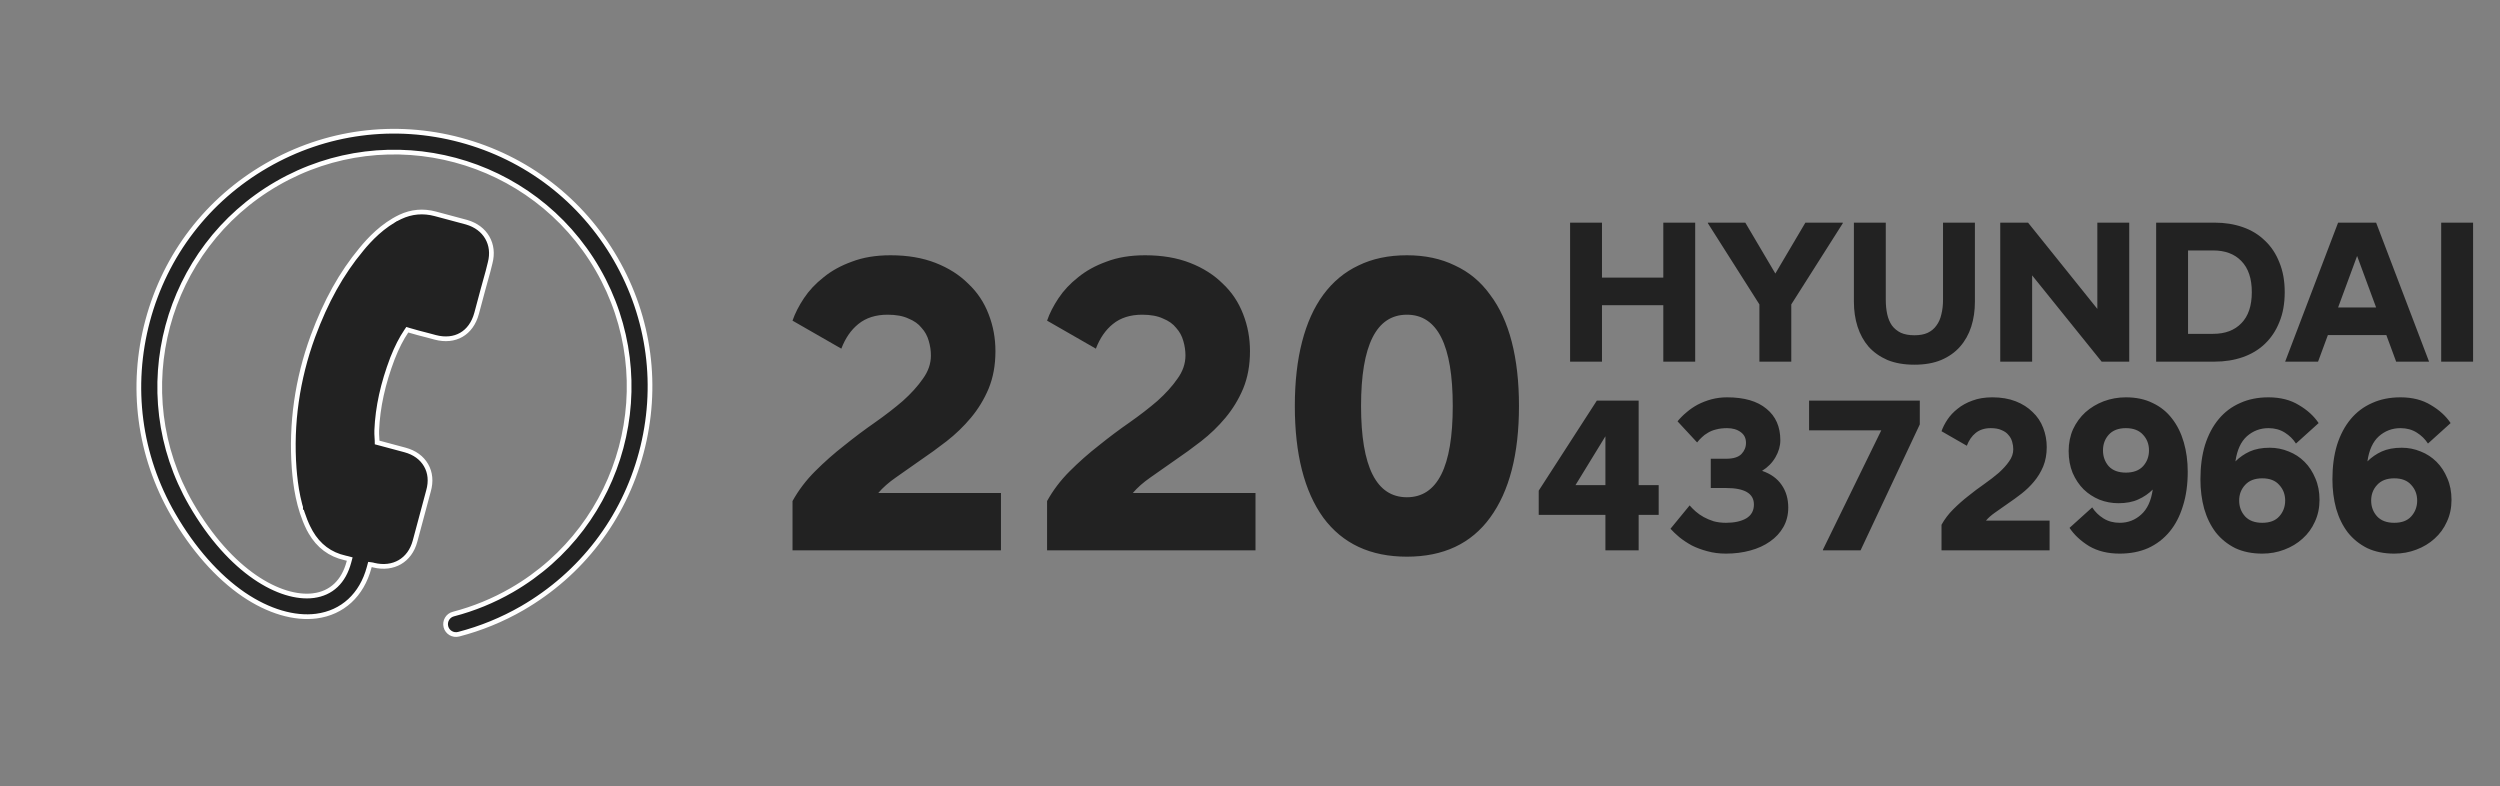 <?xml version="1.0" encoding="UTF-8"?> <svg xmlns="http://www.w3.org/2000/svg" width="159" height="50" viewBox="0 0 159 50" fill="none"><rect x="0" y="0" width="159" height="50" fill="#808080" stroke="none"/><path d="M50.404 31.868C50.782 31.184 51.259 30.554 51.835 29.978C52.429 29.384 53.05 28.835 53.698 28.331C54.346 27.809 54.994 27.323 55.642 26.873C56.308 26.405 56.902 25.946 57.424 25.496C57.946 25.028 58.369 24.56 58.693 24.092C59.035 23.624 59.206 23.129 59.206 22.607C59.206 22.301 59.161 21.995 59.071 21.689C58.981 21.365 58.828 21.086 58.612 20.852C58.414 20.6 58.135 20.402 57.775 20.258C57.433 20.096 56.992 20.015 56.452 20.015C55.696 20.015 55.075 20.213 54.589 20.609C54.121 20.987 53.761 21.509 53.509 22.175L50.404 20.393C50.566 19.925 50.809 19.448 51.133 18.962C51.457 18.476 51.871 18.035 52.375 17.639C52.879 17.225 53.482 16.892 54.184 16.64C54.886 16.37 55.705 16.235 56.641 16.235C57.721 16.235 58.675 16.397 59.503 16.721C60.331 17.045 61.024 17.486 61.582 18.044C62.158 18.584 62.59 19.232 62.878 19.988C63.166 20.726 63.31 21.509 63.31 22.337C63.31 23.219 63.166 24.011 62.878 24.713C62.59 25.397 62.212 26.018 61.744 26.576C61.294 27.116 60.781 27.611 60.205 28.061C59.647 28.493 59.089 28.898 58.531 29.276C57.991 29.654 57.478 30.014 56.992 30.356C56.524 30.68 56.146 31.013 55.858 31.355H63.661V35H50.404V31.868ZM66.594 31.868C66.972 31.184 67.448 30.554 68.025 29.978C68.618 29.384 69.24 28.835 69.888 28.331C70.535 27.809 71.183 27.323 71.832 26.873C72.498 26.405 73.091 25.946 73.614 25.496C74.135 25.028 74.558 24.56 74.882 24.092C75.225 23.624 75.395 23.129 75.395 22.607C75.395 22.301 75.35 21.995 75.26 21.689C75.171 21.365 75.017 21.086 74.802 20.852C74.603 20.6 74.325 20.402 73.965 20.258C73.623 20.096 73.181 20.015 72.641 20.015C71.885 20.015 71.264 20.213 70.778 20.609C70.311 20.987 69.951 21.509 69.698 22.175L66.594 20.393C66.755 19.925 66.999 19.448 67.323 18.962C67.647 18.476 68.061 18.035 68.564 17.639C69.069 17.225 69.671 16.892 70.374 16.64C71.076 16.37 71.894 16.235 72.831 16.235C73.91 16.235 74.865 16.397 75.692 16.721C76.52 17.045 77.213 17.486 77.772 18.044C78.347 18.584 78.779 19.232 79.067 19.988C79.356 20.726 79.499 21.509 79.499 22.337C79.499 23.219 79.356 24.011 79.067 24.713C78.779 25.397 78.401 26.018 77.933 26.576C77.484 27.116 76.971 27.611 76.394 28.061C75.837 28.493 75.278 28.898 74.721 29.276C74.18 29.654 73.668 30.014 73.181 30.356C72.713 30.68 72.335 31.013 72.047 31.355H79.85V35H66.594V31.868ZM89.479 35.405C87.157 35.405 85.384 34.577 84.16 32.921C82.954 31.247 82.351 28.88 82.351 25.82C82.351 24.29 82.504 22.931 82.81 21.743C83.116 20.555 83.566 19.556 84.16 18.746C84.772 17.918 85.519 17.297 86.401 16.883C87.283 16.451 88.309 16.235 89.479 16.235C90.631 16.235 91.648 16.451 92.53 16.883C93.43 17.297 94.177 17.918 94.771 18.746C95.383 19.556 95.842 20.555 96.148 21.743C96.454 22.931 96.607 24.29 96.607 25.82C96.607 28.88 95.995 31.247 94.771 32.921C93.565 34.577 91.801 35.405 89.479 35.405ZM89.479 31.625C91.423 31.625 92.395 29.69 92.395 25.82C92.395 21.95 91.423 20.015 89.479 20.015C87.535 20.015 86.563 21.95 86.563 25.82C86.563 29.69 87.535 31.625 89.479 31.625ZM97.862 31.206L101.558 25.48H104.218V30.856H105.492V32.746H104.218V35H102.104V32.746H97.862V31.206ZM102.104 30.856V27.748L100.2 30.856H102.104ZM109.771 35.21C109.342 35.21 108.945 35.159 108.581 35.056C108.226 34.963 107.9 34.841 107.601 34.692C107.312 34.533 107.05 34.361 106.817 34.174C106.593 33.987 106.402 33.805 106.243 33.628L107.461 32.144C107.573 32.275 107.704 32.405 107.853 32.536C108.002 32.667 108.17 32.783 108.357 32.886C108.544 32.989 108.754 33.077 108.987 33.152C109.23 33.217 109.491 33.25 109.771 33.25C110.303 33.25 110.732 33.157 111.059 32.97C111.386 32.774 111.549 32.48 111.549 32.088C111.549 31.388 110.961 31.038 109.785 31.038H108.805V29.176H109.785C110.233 29.176 110.555 29.078 110.751 28.882C110.947 28.677 111.045 28.439 111.045 28.168C111.045 27.869 110.933 27.641 110.709 27.482C110.485 27.314 110.196 27.23 109.841 27.23C109.58 27.23 109.346 27.258 109.141 27.314C108.945 27.361 108.772 27.431 108.623 27.524C108.474 27.608 108.343 27.706 108.231 27.818C108.119 27.921 108.021 28.028 107.937 28.14L106.691 26.796C106.859 26.591 107.05 26.399 107.265 26.222C107.48 26.035 107.718 25.872 107.979 25.732C108.25 25.592 108.539 25.48 108.847 25.396C109.164 25.312 109.496 25.27 109.841 25.27C110.933 25.27 111.768 25.513 112.347 25.998C112.935 26.474 113.229 27.141 113.229 28C113.229 28.364 113.126 28.723 112.921 29.078C112.716 29.433 112.431 29.722 112.067 29.946C112.618 30.133 113.033 30.431 113.313 30.842C113.593 31.243 113.733 31.724 113.733 32.284C113.733 32.741 113.63 33.152 113.425 33.516C113.22 33.88 112.935 34.188 112.571 34.44C112.216 34.692 111.796 34.883 111.311 35.014C110.835 35.145 110.322 35.21 109.771 35.21ZM115.939 34.958L119.649 27.37H115.057V25.48H122.099V26.992L118.333 35H115.939V34.958ZM123.48 33.376C123.676 33.021 123.923 32.695 124.222 32.396C124.53 32.088 124.852 31.803 125.188 31.542C125.524 31.271 125.86 31.019 126.196 30.786C126.541 30.543 126.849 30.305 127.12 30.072C127.391 29.829 127.61 29.587 127.778 29.344C127.955 29.101 128.044 28.845 128.044 28.574C128.044 28.415 128.021 28.257 127.974 28.098C127.927 27.93 127.848 27.785 127.736 27.664C127.633 27.533 127.489 27.431 127.302 27.356C127.125 27.272 126.896 27.23 126.616 27.23C126.224 27.23 125.902 27.333 125.65 27.538C125.407 27.734 125.221 28.005 125.09 28.35L123.48 27.426C123.564 27.183 123.69 26.936 123.858 26.684C124.026 26.432 124.241 26.203 124.502 25.998C124.763 25.783 125.076 25.611 125.44 25.48C125.804 25.34 126.229 25.27 126.714 25.27C127.274 25.27 127.769 25.354 128.198 25.522C128.627 25.69 128.987 25.919 129.276 26.208C129.575 26.488 129.799 26.824 129.948 27.216C130.097 27.599 130.172 28.005 130.172 28.434C130.172 28.891 130.097 29.302 129.948 29.666C129.799 30.021 129.603 30.343 129.36 30.632C129.127 30.912 128.861 31.169 128.562 31.402C128.273 31.626 127.983 31.836 127.694 32.032C127.414 32.228 127.148 32.415 126.896 32.592C126.653 32.76 126.457 32.933 126.308 33.11H130.354V35H123.48V33.376ZM135.206 25.27C135.86 25.27 136.429 25.391 136.914 25.634C137.409 25.867 137.82 26.199 138.146 26.628C138.473 27.048 138.72 27.547 138.888 28.126C139.056 28.705 139.14 29.33 139.14 30.002C139.14 30.814 139.038 31.542 138.832 32.186C138.636 32.83 138.352 33.376 137.978 33.824C137.605 34.272 137.152 34.617 136.62 34.86C136.088 35.093 135.486 35.21 134.814 35.21C134.058 35.21 133.41 35.051 132.868 34.734C132.336 34.407 131.921 34.02 131.622 33.572L133.064 32.27C133.242 32.55 133.48 32.783 133.778 32.97C134.077 33.157 134.422 33.25 134.814 33.25C135.337 33.25 135.79 33.077 136.172 32.732C136.564 32.387 136.812 31.855 136.914 31.136C136.653 31.397 136.345 31.607 135.99 31.766C135.645 31.925 135.225 32.004 134.73 32.004C134.31 32.004 133.909 31.929 133.526 31.78C133.144 31.621 132.808 31.402 132.518 31.122C132.229 30.833 131.996 30.483 131.818 30.072C131.65 29.661 131.566 29.199 131.566 28.686C131.566 28.182 131.66 27.72 131.846 27.3C132.042 26.88 132.304 26.521 132.63 26.222C132.966 25.923 133.354 25.69 133.792 25.522C134.24 25.354 134.712 25.27 135.206 25.27ZM135.206 27.23C134.73 27.23 134.366 27.37 134.114 27.65C133.872 27.921 133.75 28.252 133.75 28.644C133.75 29.036 133.872 29.372 134.114 29.652C134.366 29.923 134.73 30.058 135.206 30.058C135.682 30.058 136.046 29.923 136.298 29.652C136.55 29.372 136.676 29.036 136.676 28.644C136.676 28.252 136.55 27.921 136.298 27.65C136.046 27.37 135.682 27.23 135.206 27.23ZM143.881 35.21C143.228 35.21 142.654 35.093 142.159 34.86C141.674 34.617 141.263 34.286 140.927 33.866C140.6 33.437 140.353 32.933 140.185 32.354C140.026 31.775 139.947 31.15 139.947 30.478C139.947 29.666 140.045 28.938 140.241 28.294C140.446 27.65 140.736 27.104 141.109 26.656C141.482 26.208 141.935 25.867 142.467 25.634C142.999 25.391 143.601 25.27 144.273 25.27C145.029 25.27 145.673 25.433 146.205 25.76C146.746 26.077 147.166 26.46 147.465 26.908L146.023 28.21C145.846 27.93 145.608 27.697 145.309 27.51C145.01 27.323 144.665 27.23 144.273 27.23C143.75 27.23 143.293 27.403 142.901 27.748C142.518 28.093 142.276 28.625 142.173 29.344C142.434 29.083 142.738 28.873 143.083 28.714C143.438 28.555 143.862 28.476 144.357 28.476C144.777 28.476 145.178 28.555 145.561 28.714C145.944 28.863 146.28 29.083 146.569 29.372C146.858 29.661 147.087 30.011 147.255 30.422C147.432 30.823 147.521 31.281 147.521 31.794C147.521 32.298 147.423 32.76 147.227 33.18C147.04 33.6 146.779 33.959 146.443 34.258C146.116 34.557 145.729 34.79 145.281 34.958C144.842 35.126 144.376 35.21 143.881 35.21ZM143.881 33.25C144.357 33.25 144.716 33.115 144.959 32.844C145.211 32.564 145.337 32.228 145.337 31.836C145.337 31.444 145.211 31.113 144.959 30.842C144.716 30.562 144.357 30.422 143.881 30.422C143.405 30.422 143.041 30.562 142.789 30.842C142.537 31.113 142.411 31.444 142.411 31.836C142.411 32.228 142.537 32.564 142.789 32.844C143.041 33.115 143.405 33.25 143.881 33.25ZM152.276 35.21C151.622 35.21 151.048 35.093 150.554 34.86C150.068 34.617 149.658 34.286 149.322 33.866C148.995 33.437 148.748 32.933 148.58 32.354C148.421 31.775 148.342 31.15 148.342 30.478C148.342 29.666 148.44 28.938 148.636 28.294C148.841 27.65 149.13 27.104 149.504 26.656C149.877 26.208 150.33 25.867 150.862 25.634C151.394 25.391 151.996 25.27 152.668 25.27C153.424 25.27 154.068 25.433 154.6 25.76C155.141 26.077 155.561 26.46 155.86 26.908L154.418 28.21C154.24 27.93 154.002 27.697 153.704 27.51C153.405 27.323 153.06 27.23 152.668 27.23C152.145 27.23 151.688 27.403 151.296 27.748C150.913 28.093 150.67 28.625 150.568 29.344C150.829 29.083 151.132 28.873 151.478 28.714C151.832 28.555 152.257 28.476 152.752 28.476C153.172 28.476 153.573 28.555 153.956 28.714C154.338 28.863 154.674 29.083 154.964 29.372C155.253 29.661 155.482 30.011 155.65 30.422C155.827 30.823 155.916 31.281 155.916 31.794C155.916 32.298 155.818 32.76 155.622 33.18C155.435 33.6 155.174 33.959 154.838 34.258C154.511 34.557 154.124 34.79 153.676 34.958C153.237 35.126 152.77 35.21 152.276 35.21ZM152.276 33.25C152.752 33.25 153.111 33.115 153.354 32.844C153.606 32.564 153.732 32.228 153.732 31.836C153.732 31.444 153.606 31.113 153.354 30.842C153.111 30.562 152.752 30.422 152.276 30.422C151.8 30.422 151.436 30.562 151.184 30.842C150.932 31.113 150.806 31.444 150.806 31.836C150.806 32.228 150.932 32.564 151.184 32.844C151.436 33.115 151.8 33.25 152.276 33.25Z" fill="#222222"></path><path d="M21.98 35.49L21.971 35.488L21.953 35.483L21.953 35.483L21.947 35.482C20.996 35.27 20.261 34.72 19.758 33.849C19.711 33.766 19.666 33.689 19.628 33.609L19.627 33.609C18.979 32.287 18.795 30.882 18.708 29.792C18.499 26.951 18.902 24.127 19.897 21.401C20.733 19.145 21.713 17.389 22.978 15.865L22.978 15.864C23.502 15.229 24.328 14.335 25.458 13.796C26.172 13.458 26.924 13.396 27.683 13.599L29.665 14.13L29.674 14.133L29.682 14.135C30.277 14.309 30.724 14.648 30.992 15.112C31.26 15.577 31.327 16.128 31.173 16.717L31.173 16.717L31.172 16.722C31.087 17.094 30.986 17.453 30.886 17.807C30.833 17.987 30.786 18.164 30.737 18.347L30.736 18.348L30.314 19.925C30.141 20.57 29.794 21.033 29.341 21.294C28.889 21.556 28.315 21.625 27.669 21.452C27.616 21.438 27.563 21.423 27.509 21.408C27.399 21.377 27.288 21.346 27.177 21.32C26.793 21.222 26.404 21.123 26.011 21.003L25.905 20.97L25.843 21.062C25.524 21.533 25.243 22.077 24.962 22.791L24.962 22.791L24.961 22.793C24.354 24.392 24.021 25.891 23.96 27.371C23.953 27.515 23.962 27.673 23.972 27.834L23.972 27.839L23.972 27.839L23.973 27.846C23.979 27.908 23.983 27.963 23.983 28.029L23.985 28.142L24.095 28.171L25.754 28.616C26.367 28.78 26.828 29.118 27.098 29.588C27.369 30.056 27.423 30.62 27.253 31.221L27.253 31.221L27.252 31.224L26.397 34.413C26.231 35.034 25.884 35.489 25.429 35.753C24.975 36.017 24.401 36.098 23.769 35.945C23.759 35.942 23.755 35.94 23.732 35.933C23.713 35.928 23.687 35.92 23.657 35.917L23.528 35.901L23.494 36.027L23.477 36.091C23.007 37.846 21.786 38.965 20.121 39.184C18.725 39.364 17.081 38.886 15.497 37.809C13.832 36.67 12.277 34.914 11.013 32.726C8.843 28.967 8.268 24.589 9.392 20.395C10.516 16.202 13.202 12.698 16.961 10.528C20.72 8.357 25.098 7.783 29.291 8.907C33.484 10.03 36.989 12.717 39.159 16.476C41.329 20.234 41.904 24.613 40.78 28.806C39.656 32.999 36.97 36.504 33.214 38.68C31.94 39.415 30.578 39.97 29.167 40.337C28.811 40.427 28.45 40.216 28.36 39.863C28.269 39.507 28.481 39.145 28.833 39.055L28.834 39.055C30.127 38.718 31.376 38.209 32.551 37.531C39.684 33.413 42.134 24.268 38.016 17.136C33.898 10.003 24.753 7.553 17.621 11.671C10.489 15.788 8.038 24.934 12.156 32.066C13.414 34.244 14.838 35.761 16.206 36.702C17.571 37.641 18.89 38.014 19.93 37.884L19.931 37.883C20.5 37.81 20.984 37.588 21.367 37.225C21.75 36.862 22.024 36.367 22.188 35.756L22.203 35.7L22.242 35.556L22.097 35.517L22.093 35.516C22.062 35.507 22.021 35.496 21.98 35.49ZM22.232 34.184L22.232 34.184L22.239 34.185C22.641 34.259 23.016 34.364 23.379 34.467L23.398 34.472C23.632 34.539 23.854 34.603 24.076 34.653L24.082 34.655L24.082 34.655L24.084 34.656C24.342 34.719 24.573 34.719 24.762 34.612C24.953 34.505 25.066 34.31 25.131 34.064L25.986 30.874L25.989 30.865L25.99 30.858C26.035 30.709 26.082 30.453 25.961 30.244C25.834 30.023 25.577 29.933 25.418 29.89L23.436 29.359L23.436 29.359L23.433 29.358C23.14 29.284 22.932 29.128 22.806 28.91C22.73 28.779 22.684 28.629 22.674 28.456C22.672 28.422 22.671 28.403 22.672 28.39L22.672 28.388C22.679 28.243 22.67 28.085 22.66 27.924L22.66 27.918C22.648 27.724 22.639 27.525 22.647 27.317C22.714 25.699 23.068 24.067 23.737 22.319L23.74 22.311L23.742 22.304L23.742 22.303C24.131 21.327 24.515 20.618 24.995 19.991C25.003 19.982 25.01 19.973 25.015 19.967L25.015 19.967C25.021 19.96 25.024 19.956 25.027 19.952L25.032 19.947C25.095 19.879 25.201 19.765 25.363 19.683C25.526 19.602 25.753 19.549 26.062 19.632C26.071 19.635 26.08 19.636 26.086 19.637L26.099 19.642C26.474 19.766 26.849 19.865 27.233 19.966C27.329 19.992 27.425 20.017 27.523 20.043L27.771 20.11L28.02 20.177C28.276 20.245 28.505 20.258 28.692 20.149C28.879 20.041 28.983 19.837 29.052 19.581L29.474 18.005C29.498 17.914 29.524 17.822 29.551 17.728L29.551 17.728C29.577 17.636 29.603 17.542 29.628 17.449C29.628 17.449 29.628 17.449 29.628 17.448L29.632 17.435C29.73 17.087 29.824 16.753 29.9 16.413L29.901 16.413L29.901 16.413L29.901 16.413L29.901 16.413L29.901 16.413L29.901 16.413L29.901 16.413L29.901 16.413L29.901 16.413L29.901 16.413L29.901 16.413L29.901 16.413L29.901 16.413L29.901 16.413L29.901 16.413L29.901 16.413L29.901 16.412L29.901 16.412L29.901 16.412L29.901 16.412L29.901 16.412L29.901 16.412L29.901 16.412L29.901 16.412L29.901 16.412L29.901 16.412L29.901 16.412L29.901 16.412L29.901 16.412L29.901 16.412L29.901 16.412L29.901 16.412L29.901 16.412L29.901 16.412L29.901 16.411L29.901 16.411L29.901 16.411L29.901 16.411L29.901 16.411L29.901 16.411L29.901 16.411L29.901 16.411L29.901 16.411L29.901 16.411L29.901 16.411L29.901 16.411L29.901 16.411L29.901 16.411L29.901 16.411L29.901 16.411L29.901 16.411L29.901 16.41L29.901 16.41L29.901 16.41L29.901 16.41L29.901 16.41L29.901 16.41L29.901 16.41L29.901 16.41L29.901 16.41L29.901 16.41L29.901 16.41L29.901 16.41L29.901 16.41L29.901 16.41L29.901 16.41L29.901 16.41L29.901 16.41L29.901 16.41L29.901 16.41L29.901 16.41L29.901 16.409L29.901 16.409L29.901 16.409L29.901 16.409L29.902 16.409L29.902 16.409L29.902 16.409L29.902 16.409L29.902 16.409L29.902 16.409L29.902 16.409L29.902 16.409L29.902 16.409L29.902 16.409L29.902 16.409L29.902 16.409L29.902 16.409L29.902 16.409L29.902 16.409L29.902 16.408L29.902 16.408L29.902 16.408L29.902 16.408L29.902 16.408L29.902 16.408L29.902 16.408L29.902 16.408L29.902 16.408L29.902 16.408L29.902 16.408L29.902 16.408L29.902 16.408L29.902 16.408L29.902 16.408L29.902 16.408L29.902 16.407L29.902 16.407L29.902 16.407L29.902 16.407L29.902 16.407L29.902 16.407L29.902 16.407L29.902 16.407L29.902 16.407L29.902 16.407L29.902 16.407L29.902 16.407L29.902 16.407L29.902 16.407L29.902 16.407L29.902 16.407L29.902 16.407L29.902 16.407L29.902 16.407L29.902 16.407L29.902 16.407L29.902 16.406L29.902 16.406L29.902 16.406L29.902 16.406L29.902 16.406L29.902 16.406L29.902 16.406L29.902 16.406L29.902 16.406L29.902 16.406L29.902 16.406L29.902 16.406L29.902 16.406L29.902 16.406L29.902 16.406L29.902 16.406L29.902 16.405L29.903 16.405L29.903 16.405L29.903 16.405L29.903 16.405L29.903 16.405L29.903 16.405L29.903 16.405L29.903 16.405L29.903 16.405L29.903 16.405L29.903 16.405L29.903 16.405L29.903 16.405L29.903 16.405L29.903 16.405L29.903 16.405L29.903 16.405L29.903 16.405L29.903 16.404L29.903 16.404L29.903 16.404L29.903 16.404L29.903 16.404L29.903 16.404L29.903 16.404L29.903 16.404L29.903 16.404L29.903 16.404L29.903 16.404L29.903 16.404L29.903 16.404L29.903 16.404L29.903 16.404L29.903 16.404L29.903 16.404L29.903 16.404L29.903 16.404L29.903 16.404L29.903 16.403L29.903 16.403L29.903 16.403L29.903 16.403L29.903 16.403L29.903 16.403L29.903 16.403L29.903 16.403L29.903 16.403L29.903 16.403L29.903 16.403L29.903 16.403L29.903 16.403L29.903 16.403L29.903 16.403L29.903 16.403L29.903 16.403L29.903 16.402L29.903 16.402L29.903 16.402L29.903 16.402L29.903 16.402L29.903 16.402L29.903 16.402L29.904 16.402L29.904 16.402L29.904 16.402L29.904 16.402L29.904 16.402L29.904 16.402L29.904 16.402L29.904 16.402L29.904 16.402L29.904 16.402L29.904 16.402L29.904 16.401L29.904 16.401L29.904 16.401L29.904 16.401L29.904 16.401L29.904 16.401L29.904 16.401L29.904 16.401L29.904 16.401L29.904 16.401L29.904 16.401L29.904 16.401L29.904 16.401L29.904 16.401L29.904 16.401L29.904 16.401L29.904 16.401L29.904 16.401L29.904 16.401L29.904 16.401L29.904 16.401L29.904 16.4L29.904 16.4L29.904 16.4L29.904 16.4L29.904 16.4L29.904 16.4L29.904 16.4L29.904 16.4L29.904 16.4L29.904 16.4L29.904 16.4L29.904 16.4L29.904 16.4L29.904 16.4L29.904 16.4L29.904 16.4L29.904 16.399L29.904 16.399L29.904 16.399L29.904 16.399L29.904 16.399L29.904 16.399L29.904 16.399L29.904 16.399L29.904 16.399L29.904 16.399L29.904 16.399L29.904 16.399L29.904 16.399L29.904 16.399L29.904 16.399L29.904 16.399L29.904 16.399L29.904 16.399L29.904 16.399L29.904 16.398L29.904 16.398L29.904 16.398L29.904 16.398L29.904 16.398L29.904 16.398L29.904 16.398L29.904 16.398L29.904 16.398L29.905 16.398L29.905 16.398L29.905 16.398L29.905 16.398L29.905 16.398L29.905 16.398L29.905 16.398L29.905 16.398L29.905 16.398L29.905 16.398L29.905 16.398L29.905 16.397L29.905 16.397L29.905 16.397L29.905 16.397L29.905 16.397L29.905 16.397L29.905 16.397L29.905 16.397L29.905 16.397L29.905 16.397L29.905 16.397L29.905 16.397L29.905 16.397L29.905 16.397L29.905 16.397L29.905 16.397L29.905 16.397L29.905 16.396L29.905 16.396L29.905 16.396L29.905 16.396L29.905 16.396L29.905 16.396L29.905 16.396L29.905 16.396L29.905 16.396L29.905 16.396L29.905 16.396L29.905 16.396L29.905 16.396L29.905 16.396L29.905 16.396L29.905 16.396L29.905 16.396L29.905 16.396L29.905 16.395L29.905 16.395L29.905 16.395L29.905 16.395L29.905 16.395L29.905 16.395L29.905 16.395L29.905 16.395L29.905 16.395L29.905 16.395L29.905 16.395L29.905 16.395L29.905 16.395L29.905 16.395L29.905 16.395L29.905 16.395L29.905 16.395L29.905 16.395L29.905 16.395L29.905 16.395L29.905 16.395L29.905 16.394L29.905 16.394L29.906 16.394L29.906 16.394L29.906 16.394L29.906 16.394L29.906 16.394L29.906 16.394L29.906 16.394L29.906 16.394L29.906 16.394L29.906 16.394L29.906 16.394L29.906 16.394L29.906 16.394C29.953 16.238 29.989 15.988 29.864 15.771C29.739 15.554 29.489 15.453 29.333 15.406L29.333 15.406L29.329 15.405L27.354 14.87C27.354 14.87 27.354 14.87 27.353 14.87C26.89 14.741 26.463 14.784 26.032 14.982L26.032 14.982L26.03 14.983C25.334 15.32 24.711 15.851 24.003 16.701L24.003 16.702C22.835 18.117 21.929 19.75 21.152 21.852L21.152 21.853C20.22 24.401 19.848 27.036 20.04 29.683L20.04 29.683C20.112 30.635 20.272 31.891 20.822 33.009C20.849 33.072 20.883 33.129 20.911 33.179L20.913 33.182C21.233 33.736 21.64 34.046 22.232 34.184ZM26.098 19.64C26.098 19.64 26.098 19.64 26.098 19.64L26.098 19.64Z" fill="#222222" stroke="white" stroke-width="0.3"></path><path d="M25.419 14.587C21.017 18.251 19.82 27.82 19.771 32.147L21.738 33.691L23.575 34.751L25.024 34.363L26.05 30.465L25.791 29.499L23.117 29.18L22.859 28.214L22.824 26.153L23.626 23.35L24.557 21.03C24.75 20.46 25.161 19.419 25.264 19.805C25.394 20.288 28.55 20.477 29.033 20.348C29.516 20.219 30.413 15.837 30.283 15.354C30.18 14.968 26.997 14.682 25.419 14.587Z" fill="#222222" stroke="#222222"></path><path d="M99.858 14.16H101.886V17.657H105.786V14.16H107.814V23H105.786V19.412H101.886V23H99.858V14.16ZM111.898 19.36L108.622 14.199V14.16H111.001L112.912 17.397L114.823 14.16H117.202V14.199L113.926 19.36V23H111.898V19.36ZM121.756 23.195C121.098 23.195 120.526 23.095 120.04 22.896C119.564 22.688 119.165 22.406 118.844 22.051C118.532 21.687 118.298 21.262 118.142 20.777C117.986 20.292 117.908 19.763 117.908 19.191V14.16H119.936V19.074C119.936 19.403 119.967 19.707 120.027 19.984C120.088 20.261 120.188 20.5 120.326 20.699C120.474 20.898 120.664 21.054 120.898 21.167C121.132 21.271 121.418 21.323 121.756 21.323C122.094 21.323 122.376 21.271 122.601 21.167C122.835 21.054 123.022 20.898 123.16 20.699C123.308 20.5 123.412 20.261 123.472 19.984C123.542 19.707 123.576 19.403 123.576 19.074V14.16H125.604V19.191C125.604 19.763 125.526 20.292 125.37 20.777C125.214 21.262 124.976 21.687 124.655 22.051C124.343 22.406 123.945 22.688 123.459 22.896C122.983 23.095 122.415 23.195 121.756 23.195ZM127.216 14.16H128.984L133.391 19.646V14.16H135.419V23H133.664L129.244 17.514V23H127.216V14.16ZM137.131 14.16H140.849C141.499 14.16 142.097 14.255 142.643 14.446C143.189 14.637 143.657 14.923 144.047 15.304C144.446 15.677 144.754 16.14 144.97 16.695C145.196 17.241 145.308 17.869 145.308 18.58C145.308 19.299 145.196 19.932 144.97 20.478C144.754 21.024 144.446 21.488 144.047 21.869C143.657 22.242 143.189 22.523 142.643 22.714C142.097 22.905 141.499 23 140.849 23H137.131V14.16ZM139.159 15.928V21.232H140.758C141.521 21.232 142.119 21.007 142.552 20.556C142.994 20.105 143.215 19.447 143.215 18.58C143.215 17.713 142.994 17.055 142.552 16.604C142.119 16.153 141.521 15.928 140.758 15.928H139.159ZM148.703 14.16H151.121L154.488 23H152.395L151.771 21.31H148.053L147.429 23H145.336L148.703 14.16ZM148.703 19.555H151.121L149.912 16.279L148.703 19.555ZM155.26 14.16H157.288V23H155.26V14.16Z" fill="#222222"></path></svg> 